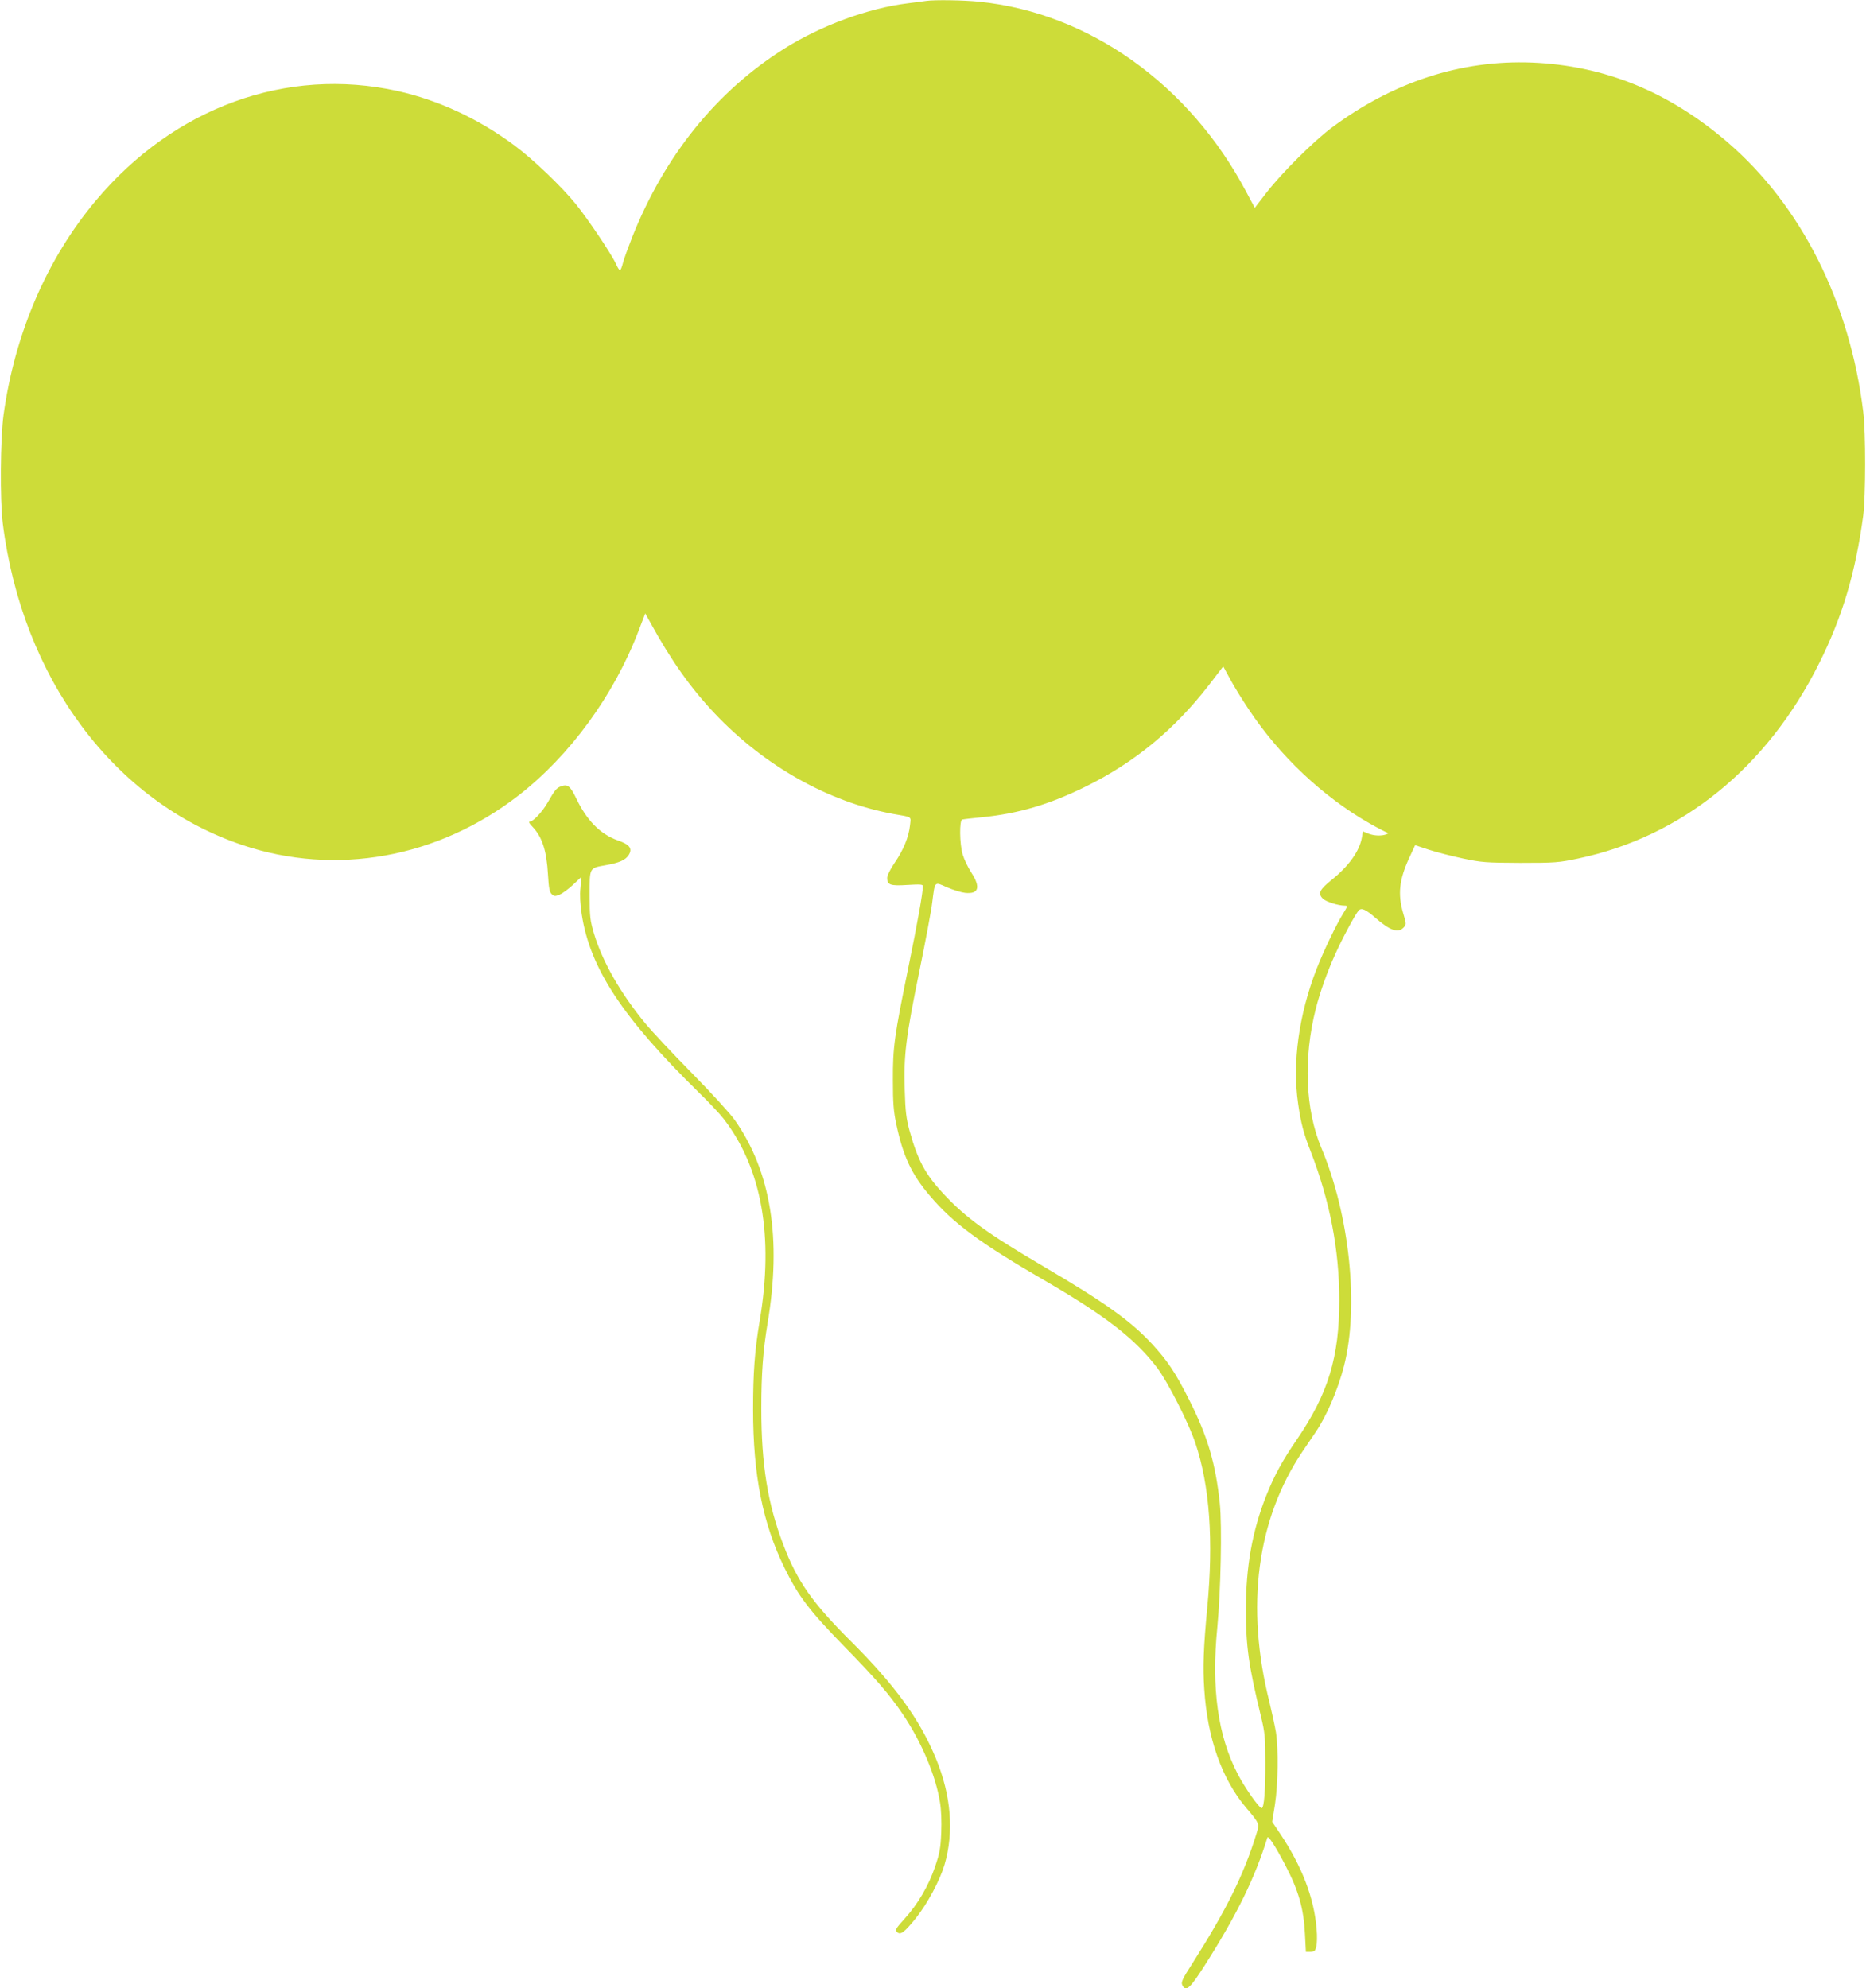 <?xml version="1.0" standalone="no"?>
<!DOCTYPE svg PUBLIC "-//W3C//DTD SVG 20010904//EN"
 "http://www.w3.org/TR/2001/REC-SVG-20010904/DTD/svg10.dtd">
<svg version="1.0" xmlns="http://www.w3.org/2000/svg"
 width="1201pt" height="1280pt" viewBox="0 0 1201 1280"
 preserveAspectRatio="xMidYMid meet">
<g transform="translate(0,1280) scale(0.1,-0.1)"
fill="#cddc39" stroke="none">
<path d="M5960 12794 c-14 -2 -65 -9 -115 -15 -256 -31 -560 -143 -797 -292
-436 -275 -769 -687 -978 -1211 -27 -69 -55 -145 -61 -170 -6 -26 -15 -46 -19
-46 -4 0 -16 19 -26 42 -27 60 -179 287 -257 383 -92 114 -275 289 -395 378
-231 172 -489 292 -753 351 -714 158 -1438 -105 -1941 -704 -316 -376 -522
-855 -595 -1380 -21 -157 -24 -547 -5 -700 126 -1000 716 -1792 1542 -2070
600 -202 1257 -84 1777 319 331 257 614 644 773 1060 l43 112 35 -63 c133
-242 257 -417 413 -582 319 -337 733 -570 1149 -646 125 -22 113 -14 107 -73
-8 -74 -41 -157 -98 -240 -28 -41 -49 -83 -49 -98 0 -46 20 -53 130 -46 84 5
100 4 100 -8 0 -41 -36 -242 -94 -525 -90 -441 -100 -511 -99 -725 0 -146 4
-199 22 -283 43 -204 98 -322 216 -460 149 -176 320 -303 750 -552 386 -225
574 -372 714 -557 68 -91 203 -356 245 -484 92 -274 117 -628 76 -1059 -24
-258 -29 -381 -19 -526 20 -313 113 -577 269 -761 88 -104 87 -102 66 -170
-80 -260 -192 -487 -410 -830 -68 -106 -76 -124 -66 -143 23 -44 49 -21 142
125 207 324 327 570 405 825 5 17 51 -53 117 -180 84 -161 117 -277 125 -440
l6 -115 30 0 c25 0 30 5 37 35 5 19 6 69 2 110 -15 200 -95 408 -237 619 l-49
73 18 112 c20 131 23 357 6 466 -7 41 -26 127 -41 190 -156 618 -82 1179 213
1617 29 43 67 99 84 124 70 102 143 273 182 424 98 381 37 970 -145 1404 -104
247 -117 580 -36 898 27 106 73 236 124 348 44 100 132 263 152 284 18 19 45
7 109 -49 94 -82 146 -99 181 -60 17 19 17 22 -4 92 -36 122 -25 216 39 355
l38 82 91 -30 c49 -16 148 -41 218 -56 119 -25 146 -27 368 -28 225 0 248 2
372 28 668 141 1215 584 1551 1256 150 300 234 582 284 951 16 124 17 535 0
670 -86 704 -400 1328 -874 1735 -377 324 -791 493 -1258 512 -456 18 -895
-125 -1290 -420 -118 -89 -321 -291 -420 -419 l-74 -96 -54 101 c-366 693
-1013 1155 -1721 1226 -97 10 -286 13 -341 5z m2076 -4559 c198 -299 476 -562
776 -734 58 -33 112 -61 120 -62 7 0 4 -4 -7 -9 -31 -13 -82 -11 -119 4 l-34
14 -6 -36 c-14 -89 -84 -187 -196 -277 -77 -62 -89 -87 -56 -120 20 -20 99
-45 141 -45 20 0 19 -4 -9 -49 -44 -70 -128 -245 -173 -361 -114 -295 -156
-602 -118 -865 18 -125 35 -191 81 -308 123 -317 184 -632 184 -957 0 -367
-71 -601 -273 -897 -94 -137 -145 -231 -197 -361 -90 -227 -131 -457 -131
-732 0 -239 17 -361 97 -690 25 -103 28 -134 28 -295 1 -182 -8 -295 -24 -295
-16 0 -110 134 -154 220 -128 246 -170 551 -131 945 22 230 31 651 16 796 -27
257 -78 431 -196 665 -90 179 -140 253 -241 363 -136 147 -304 267 -694 496
-364 214 -501 313 -647 469 -118 127 -166 216 -219 407 -21 78 -27 123 -31
264 -7 221 7 338 96 771 38 186 75 382 81 434 18 140 12 135 95 98 39 -17 91
-33 117 -36 88 -9 101 36 39 132 -22 34 -46 85 -55 115 -20 67 -22 220 -3 225
6 2 65 9 129 15 236 24 431 82 663 196 317 156 573 367 796 655 l92 120 45
-83 c24 -45 77 -131 118 -192z"/>
<path d="M3611 7738 c-29 -10 -40 -24 -86 -104 -34 -60 -94 -124 -117 -124 -7
0 2 -15 19 -32 63 -67 91 -153 100 -310 5 -86 10 -111 24 -124 16 -15 23 -15
51 -3 18 7 57 36 87 64 l53 50 -6 -70 c-5 -46 -2 -104 8 -170 53 -347 260
-663 754 -1148 66 -64 138 -141 160 -170 245 -318 323 -754 232 -1297 -33
-196 -43 -337 -43 -575 0 -421 62 -732 203 -1020 89 -181 158 -272 380 -500
210 -215 293 -311 381 -441 120 -178 212 -395 239 -567 8 -46 11 -124 8 -195
-4 -100 -10 -132 -40 -220 -42 -123 -110 -239 -196 -334 -56 -62 -62 -72 -49
-85 22 -22 46 -5 122 89 75 95 153 240 184 343 62 210 43 447 -55 684 -104
253 -265 474 -548 756 -246 245 -345 385 -434 620 -101 263 -142 517 -142 879
0 222 11 372 40 546 92 545 22 979 -211 1310 -29 41 -152 176 -274 300 -122
124 -257 268 -300 320 -161 195 -277 398 -332 580 -25 86 -28 109 -28 248 0
179 -3 173 102 192 87 15 128 33 149 65 27 42 8 68 -70 95 -113 40 -201 130
-269 274 -37 76 -54 90 -96 74z"/>
</g>
</svg>
